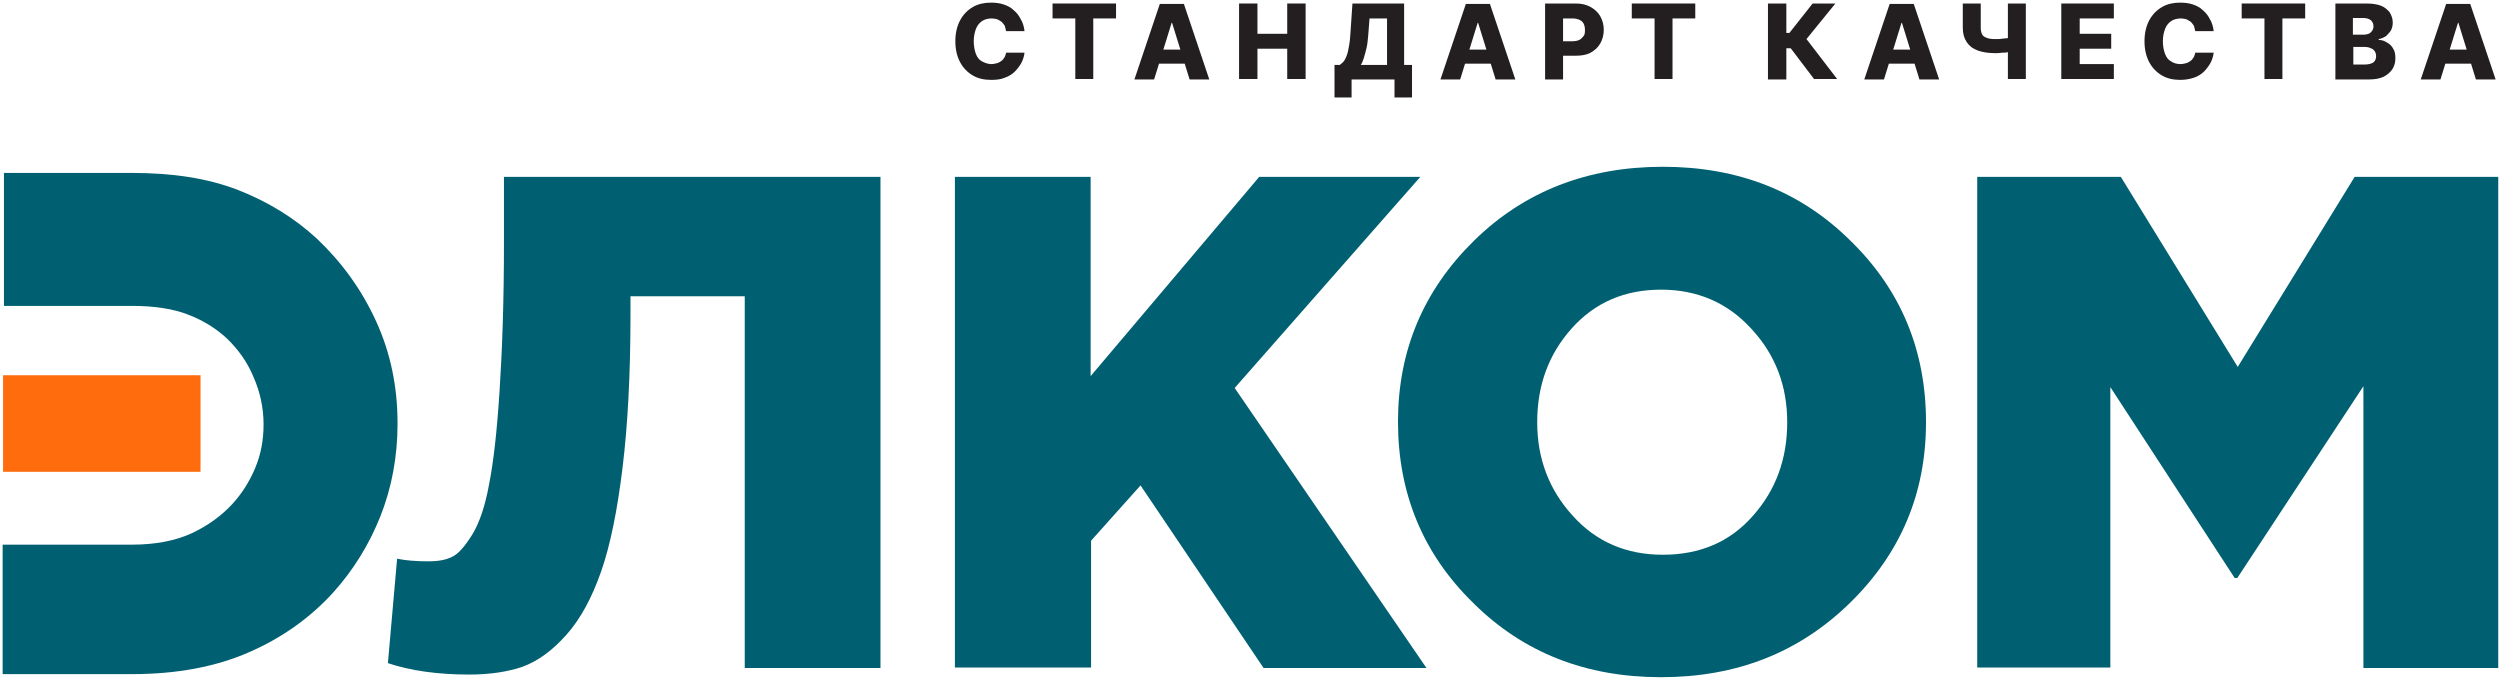 <svg width="147" height="40" viewBox="0 0 147 40" fill="none" xmlns="http://www.w3.org/2000/svg">
<path d="M60.242 1.832H59.161C59.135 1.729 59.109 1.626 59.083 1.523C59.032 1.445 58.98 1.368 58.903 1.29C58.826 1.239 58.749 1.187 58.646 1.135C58.543 1.11 58.44 1.084 58.311 1.084C58.105 1.084 57.899 1.135 57.745 1.239C57.59 1.342 57.462 1.497 57.384 1.703C57.307 1.91 57.256 2.142 57.256 2.426C57.256 2.71 57.307 2.968 57.384 3.174C57.462 3.381 57.59 3.535 57.745 3.613C57.899 3.69 58.079 3.768 58.285 3.768C58.414 3.768 58.517 3.742 58.62 3.716C58.723 3.69 58.8 3.639 58.877 3.587C58.955 3.535 59.006 3.458 59.058 3.381C59.109 3.303 59.135 3.2 59.161 3.097H60.242C60.216 3.303 60.165 3.484 60.062 3.69C59.959 3.871 59.83 4.052 59.675 4.206C59.521 4.361 59.315 4.49 59.083 4.568C58.852 4.671 58.569 4.697 58.285 4.697C57.873 4.697 57.513 4.619 57.204 4.439C56.895 4.258 56.638 4 56.458 3.664C56.277 3.329 56.174 2.916 56.174 2.426C56.174 1.935 56.277 1.523 56.458 1.187C56.638 0.852 56.895 0.593 57.204 0.413C57.513 0.232 57.873 0.155 58.26 0.155C58.517 0.155 58.775 0.181 59.006 0.258C59.238 0.335 59.444 0.439 59.598 0.593C59.779 0.748 59.907 0.903 60.01 1.11C60.139 1.316 60.216 1.574 60.242 1.832Z" fill="#231F20"/>
<path d="M61.89 1.084V0.206H65.623V1.084H64.284V4.645H63.228V1.084H61.89Z" fill="#231F20"/>
<path d="M67.862 4.671H66.704L68.197 0.232H69.613L71.106 4.671H69.948L68.918 1.342H68.892L67.862 4.671ZM67.708 2.916H70.102V3.742H67.708V2.916Z" fill="#231F20"/>
<path d="M72.857 4.671V0.206H73.938V1.987H75.689V0.206H76.77V4.645H75.689V2.864H73.938V4.645H72.857V4.671Z" fill="#231F20"/>
<path d="M78.469 5.729V3.819H78.778C78.881 3.742 78.984 3.664 79.061 3.535C79.138 3.406 79.216 3.226 79.267 2.994C79.318 2.761 79.37 2.477 79.396 2.09L79.524 0.206H82.562V3.819H83.026V5.729H81.996V4.671H79.473V5.729H78.469ZM80.013 3.819H81.558V1.084H80.528L80.451 2.09C80.425 2.374 80.4 2.632 80.348 2.839C80.297 3.045 80.245 3.252 80.194 3.406C80.142 3.561 80.091 3.716 80.013 3.819Z" fill="#231F20"/>
<path d="M85.858 4.671H84.699L86.192 0.232H87.608L89.101 4.671H87.943L86.913 1.342H86.887L85.858 4.671ZM85.703 2.916H88.097V3.742H85.703V2.916Z" fill="#231F20"/>
<path d="M90.852 4.671V0.206H92.68C93.015 0.206 93.298 0.284 93.529 0.413C93.761 0.542 93.967 0.723 94.096 0.955C94.225 1.187 94.302 1.445 94.302 1.755C94.302 2.064 94.225 2.323 94.096 2.555C93.967 2.787 93.761 2.968 93.529 3.097C93.298 3.226 92.989 3.277 92.654 3.277H91.521V2.426H92.448C92.603 2.426 92.757 2.4 92.86 2.348C92.963 2.297 93.04 2.219 93.118 2.116C93.195 2.013 93.195 1.884 93.195 1.755C93.195 1.626 93.169 1.497 93.118 1.394C93.066 1.29 92.989 1.213 92.86 1.161C92.731 1.11 92.628 1.084 92.448 1.084H91.908V4.671H90.852Z" fill="#231F20"/>
<path d="M95.949 1.084V0.206H99.682V1.084H98.344V4.645H97.288V1.084H95.949Z" fill="#231F20"/>
<path d="M106.685 4.671L105.295 2.839H105.037V4.671H103.956V0.206H105.037V1.935H105.217L106.582 0.206H107.921L106.221 2.297L108.024 4.645H106.685V4.671Z" fill="#231F20"/>
<path d="M110.778 4.671H109.62L111.113 0.232H112.529L114.022 4.671H112.863L111.834 1.342H111.808L110.778 4.671ZM110.624 2.916H113.018V3.742H110.624V2.916Z" fill="#231F20"/>
<path d="M115.438 0.206H116.468V1.626C116.468 1.781 116.493 1.91 116.545 2.013C116.596 2.116 116.674 2.168 116.802 2.219C116.931 2.271 117.085 2.297 117.266 2.297C117.317 2.297 117.394 2.297 117.472 2.297C117.549 2.297 117.652 2.297 117.755 2.271C117.858 2.271 117.935 2.245 118.038 2.245C118.115 2.245 118.192 2.219 118.244 2.194V3.019C118.192 3.045 118.115 3.045 118.038 3.071C117.961 3.097 117.858 3.097 117.755 3.097C117.652 3.097 117.575 3.123 117.472 3.123C117.394 3.123 117.317 3.123 117.266 3.123C116.905 3.123 116.571 3.071 116.287 2.968C116.004 2.864 115.798 2.71 115.644 2.477C115.489 2.245 115.412 1.987 115.412 1.626V0.206H115.438ZM118.064 0.206H119.119V4.645H118.064V0.206Z" fill="#231F20"/>
<path d="M121.204 4.671V0.206H124.294V1.084H122.286V1.987H124.139V2.864H122.286V3.768H124.294V4.645H121.204V4.671Z" fill="#231F20"/>
<path d="M130.164 1.832H129.082C129.057 1.729 129.031 1.626 129.005 1.523C128.954 1.445 128.902 1.368 128.825 1.29C128.748 1.239 128.671 1.187 128.568 1.135C128.465 1.11 128.362 1.084 128.233 1.084C128.027 1.084 127.821 1.135 127.666 1.239C127.512 1.342 127.383 1.497 127.306 1.703C127.229 1.91 127.177 2.142 127.177 2.426C127.177 2.71 127.229 2.968 127.306 3.174C127.383 3.381 127.512 3.535 127.666 3.613C127.821 3.716 128.001 3.768 128.207 3.768C128.336 3.768 128.439 3.742 128.542 3.716C128.645 3.69 128.722 3.639 128.799 3.587C128.876 3.535 128.928 3.458 128.979 3.381C129.031 3.303 129.057 3.2 129.082 3.097H130.164C130.138 3.303 130.086 3.484 129.983 3.69C129.88 3.871 129.752 4.052 129.597 4.206C129.443 4.361 129.237 4.49 129.005 4.568C128.773 4.645 128.49 4.697 128.207 4.697C127.795 4.697 127.435 4.619 127.126 4.439C126.817 4.258 126.559 4 126.379 3.664C126.199 3.329 126.096 2.916 126.096 2.426C126.096 1.935 126.199 1.523 126.379 1.187C126.559 0.852 126.817 0.593 127.126 0.413C127.435 0.232 127.795 0.155 128.181 0.155C128.439 0.155 128.696 0.181 128.928 0.258C129.16 0.335 129.366 0.439 129.52 0.593C129.7 0.748 129.829 0.903 129.932 1.11C130.061 1.316 130.138 1.574 130.164 1.832Z" fill="#231F20"/>
<path d="M131.811 1.084V0.206H135.544V1.084H134.205V4.645H133.15V1.084H131.811Z" fill="#231F20"/>
<path d="M137.321 4.671V0.206H139.174C139.509 0.206 139.792 0.258 139.998 0.335C140.204 0.413 140.384 0.568 140.513 0.723C140.616 0.903 140.693 1.084 140.693 1.316C140.693 1.497 140.667 1.626 140.59 1.781C140.513 1.91 140.41 2.013 140.307 2.116C140.178 2.194 140.049 2.271 139.869 2.297V2.348C140.049 2.348 140.204 2.4 140.358 2.503C140.513 2.581 140.642 2.71 140.719 2.864C140.822 3.019 140.848 3.2 140.848 3.432C140.848 3.664 140.796 3.871 140.667 4.077C140.539 4.258 140.358 4.413 140.152 4.516C139.921 4.619 139.638 4.671 139.329 4.671H137.321ZM138.376 2.039H138.968C139.097 2.039 139.2 2.013 139.277 1.987C139.38 1.935 139.432 1.884 139.483 1.806C139.535 1.729 139.56 1.652 139.56 1.548C139.56 1.394 139.509 1.29 139.406 1.187C139.303 1.11 139.148 1.058 138.968 1.058H138.35V2.039H138.376ZM138.376 3.794H139.045C139.277 3.794 139.457 3.742 139.56 3.664C139.663 3.587 139.715 3.458 139.715 3.303C139.715 3.2 139.689 3.097 139.638 3.019C139.586 2.942 139.509 2.864 139.406 2.839C139.303 2.787 139.2 2.761 139.045 2.761H138.376V3.794Z" fill="#231F20"/>
<path d="M143.499 4.671H142.34L143.834 0.232H145.25L146.743 4.671H145.584L144.554 1.342H144.529L143.499 4.671ZM143.344 2.916H145.739V3.742H143.344V2.916Z" fill="#231F20"/>
<path d="M7.775 39.639C10.401 39.639 12.718 39.2 14.649 38.348C16.605 37.497 18.253 36.31 19.592 34.839C20.776 33.523 21.703 32.026 22.372 30.348C23.041 28.645 23.376 26.839 23.376 24.903C23.376 22.735 22.964 20.748 22.115 18.89C21.265 17.032 20.107 15.432 18.639 14.039C17.326 12.826 15.781 11.871 14.005 11.174C12.203 10.477 10.143 10.168 7.749 10.168H0.232V17.987H7.775C9.114 17.987 10.221 18.168 11.07 18.503C11.946 18.839 12.692 19.303 13.336 19.897C14.005 20.542 14.546 21.29 14.906 22.168C15.292 23.045 15.498 23.974 15.498 24.955C15.498 25.858 15.344 26.71 15.009 27.51C14.675 28.31 14.237 29.006 13.67 29.626C13.027 30.323 12.255 30.89 11.276 31.355C10.324 31.794 9.139 32.026 7.749 32.026H0.155V39.639H7.775Z" fill="#006072"/>
<path d="M11.791 22.064H0.18V27.742H11.791V22.064Z" fill="#FF6C0E"/>
<path d="M27.572 39.664C25.719 39.664 24.122 39.432 22.809 38.993L23.35 32.852C23.839 32.955 24.457 33.006 25.204 33.006C25.744 33.006 26.208 32.929 26.568 32.748C26.928 32.593 27.315 32.155 27.752 31.458C28.19 30.761 28.525 29.755 28.756 28.49C29.014 27.2 29.22 25.393 29.374 22.993C29.529 20.619 29.632 17.729 29.632 14.348V10.4H51.772V39.277H43.791V17.419H37.072V18.529C37.072 21.961 36.917 24.955 36.608 27.484C36.3 30.013 35.888 32.051 35.347 33.6C34.806 35.148 34.137 36.387 33.313 37.316C32.489 38.245 31.64 38.864 30.739 39.2C29.838 39.51 28.782 39.664 27.572 39.664Z" fill="#006072"/>
<path d="M56.148 39.252V10.4H64.129V22.116L74.041 10.4H83.515L72.599 22.813L83.875 39.277H74.298L67.064 28.542L64.155 31.793V39.252H56.148Z" fill="#006072"/>
<path d="M108.77 35.458C105.784 38.374 102.102 39.819 97.674 39.819C93.246 39.819 89.565 38.374 86.63 35.458C83.669 32.568 82.202 29.006 82.202 24.8C82.202 20.619 83.695 17.084 86.656 14.168C89.616 11.252 93.349 9.806 97.777 9.806C102.205 9.806 105.887 11.252 108.821 14.168C111.782 17.058 113.249 20.619 113.249 24.826C113.249 29.006 111.756 32.542 108.77 35.458ZM97.777 32.619C99.94 32.619 101.716 31.871 103.055 30.348C104.419 28.826 105.088 26.994 105.088 24.826C105.088 22.684 104.393 20.852 102.977 19.329C101.587 17.806 99.811 17.032 97.674 17.032C95.537 17.032 93.787 17.781 92.422 19.303C91.058 20.826 90.388 22.658 90.388 24.826C90.388 26.968 91.084 28.8 92.474 30.323C93.864 31.871 95.64 32.619 97.777 32.619Z" fill="#006072"/>
<path d="M116.261 39.252V10.4H124.705L131.579 21.574L138.453 10.4H146.897V39.277H138.968V22.71L131.553 33.987H131.399L124.088 22.761V39.252H116.261Z" fill="#006072"/>
</svg>
